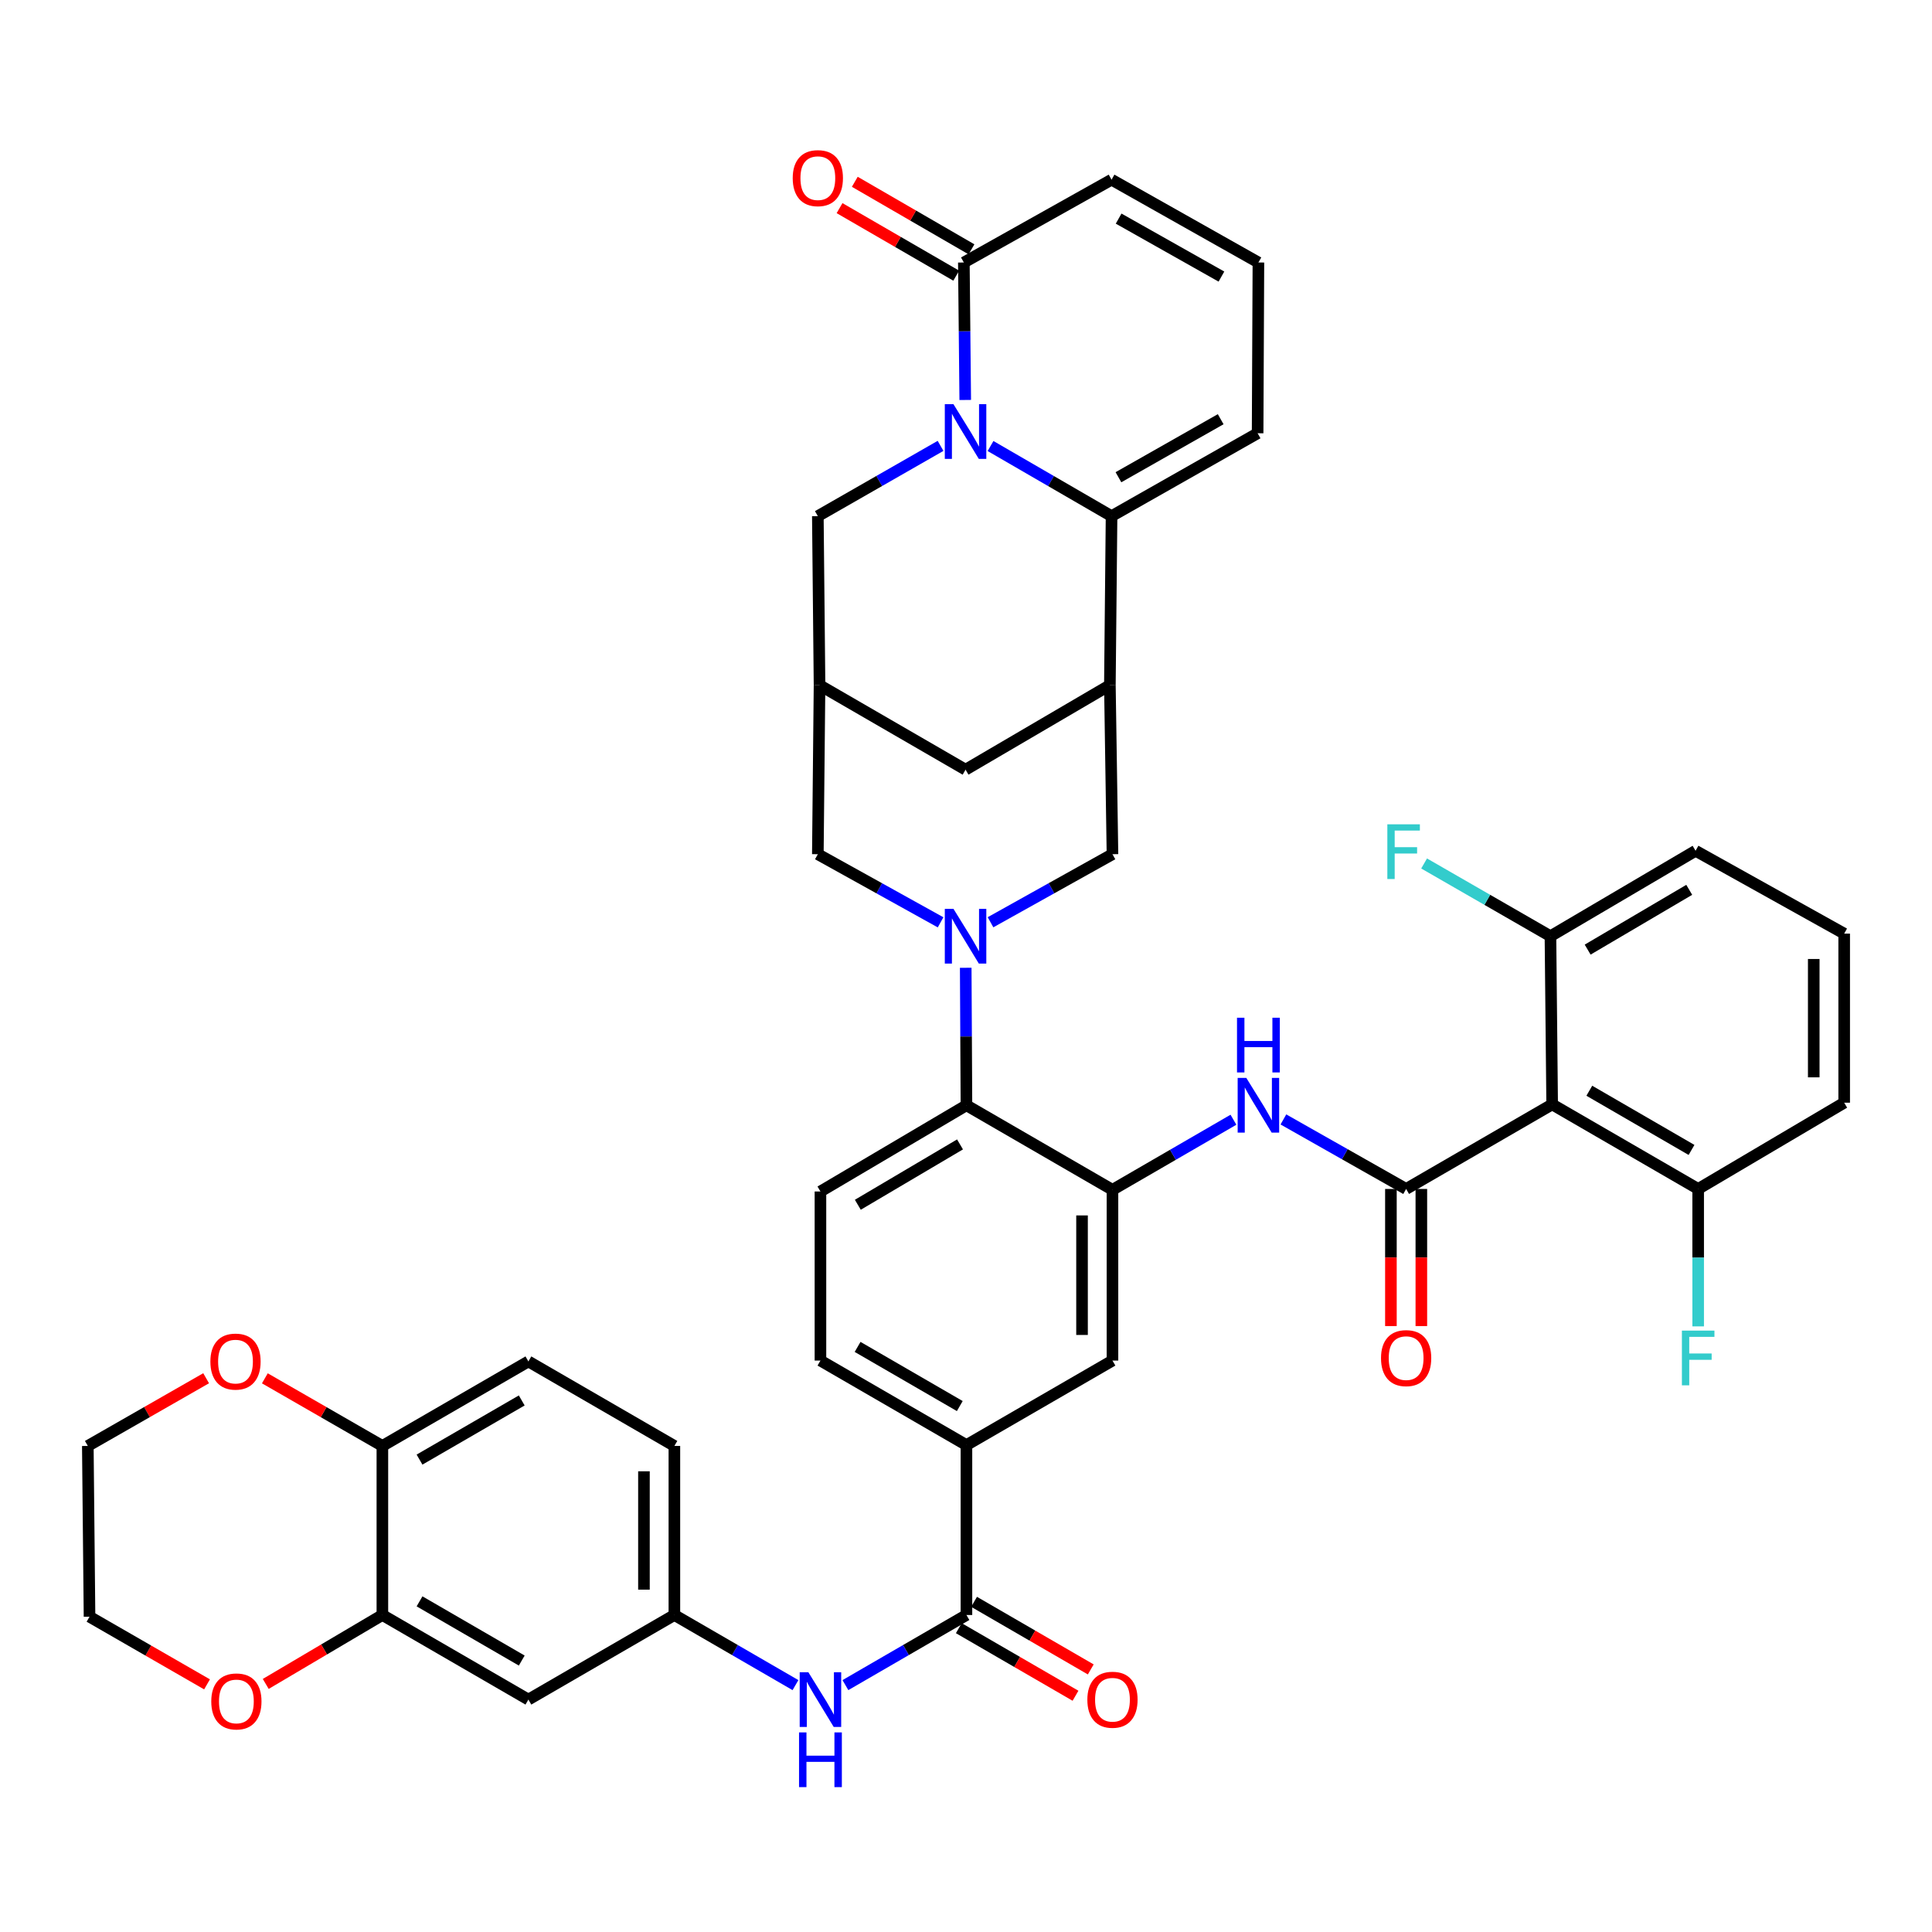 <?xml version='1.0' encoding='iso-8859-1'?>
<svg version='1.1' baseProfile='full'
              xmlns='http://www.w3.org/2000/svg'
                      xmlns:rdkit='http://www.rdkit.org/xml'
                      xmlns:xlink='http://www.w3.org/1999/xlink'
                  xml:space='preserve'
width='1000px' height='1000px' viewBox='0 0 1000 1000'>
<!-- END OF HEADER -->
<rect style='opacity:1.0;fill:#FFFFFF;stroke:none' width='1000' height='1000' x='0' y='0'> </rect>
<path class='bond-1' d='M 512.696,230.86 L 544.017,249.006' style='fill:none;fill-rule:evenodd;stroke:#0000FF;stroke-width:6px;stroke-linecap:butt;stroke-linejoin:miter;stroke-opacity:1' />
<path class='bond-1' d='M 544.017,249.006 L 575.339,267.152' style='fill:none;fill-rule:evenodd;stroke:#000000;stroke-width:6px;stroke-linecap:butt;stroke-linejoin:miter;stroke-opacity:1' />
<path class='bond-7' d='M 499.607,207.025 L 499.248,171.447' style='fill:none;fill-rule:evenodd;stroke:#0000FF;stroke-width:6px;stroke-linecap:butt;stroke-linejoin:miter;stroke-opacity:1' />
<path class='bond-7' d='M 499.248,171.447 L 498.888,135.869' style='fill:none;fill-rule:evenodd;stroke:#000000;stroke-width:6px;stroke-linecap:butt;stroke-linejoin:miter;stroke-opacity:1' />
<path class='bond-14' d='M 486.83,230.784 L 455.072,248.968' style='fill:none;fill-rule:evenodd;stroke:#0000FF;stroke-width:6px;stroke-linecap:butt;stroke-linejoin:miter;stroke-opacity:1' />
<path class='bond-14' d='M 455.072,248.968 L 423.313,267.152' style='fill:none;fill-rule:evenodd;stroke:#000000;stroke-width:6px;stroke-linecap:butt;stroke-linejoin:miter;stroke-opacity:1' />
<path class='bond-0' d='M 486.846,477.399 L 455.08,459.767' style='fill:none;fill-rule:evenodd;stroke:#0000FF;stroke-width:6px;stroke-linecap:butt;stroke-linejoin:miter;stroke-opacity:1' />
<path class='bond-0' d='M 455.08,459.767 L 423.313,442.134' style='fill:none;fill-rule:evenodd;stroke:#000000;stroke-width:6px;stroke-linecap:butt;stroke-linejoin:miter;stroke-opacity:1' />
<path class='bond-8' d='M 499.857,500.922 L 500.043,536.504' style='fill:none;fill-rule:evenodd;stroke:#0000FF;stroke-width:6px;stroke-linecap:butt;stroke-linejoin:miter;stroke-opacity:1' />
<path class='bond-8' d='M 500.043,536.504 L 500.228,572.087' style='fill:none;fill-rule:evenodd;stroke:#000000;stroke-width:6px;stroke-linecap:butt;stroke-linejoin:miter;stroke-opacity:1' />
<path class='bond-45' d='M 512.689,477.364 L 544.251,459.749' style='fill:none;fill-rule:evenodd;stroke:#0000FF;stroke-width:6px;stroke-linecap:butt;stroke-linejoin:miter;stroke-opacity:1' />
<path class='bond-45' d='M 544.251,459.749 L 575.812,442.134' style='fill:none;fill-rule:evenodd;stroke:#000000;stroke-width:6px;stroke-linecap:butt;stroke-linejoin:miter;stroke-opacity:1' />
<path class='bond-3' d='M 575.339,267.152 L 574.472,354.63' style='fill:none;fill-rule:evenodd;stroke:#000000;stroke-width:6px;stroke-linecap:butt;stroke-linejoin:miter;stroke-opacity:1' />
<path class='bond-21' d='M 575.339,267.152 L 650.94,224.248' style='fill:none;fill-rule:evenodd;stroke:#000000;stroke-width:6px;stroke-linecap:butt;stroke-linejoin:miter;stroke-opacity:1' />
<path class='bond-21' d='M 578.904,247.015 L 631.825,216.982' style='fill:none;fill-rule:evenodd;stroke:#000000;stroke-width:6px;stroke-linecap:butt;stroke-linejoin:miter;stroke-opacity:1' />
<path class='bond-2' d='M 727.811,615.402 L 696.05,597.409' style='fill:none;fill-rule:evenodd;stroke:#000000;stroke-width:6px;stroke-linecap:butt;stroke-linejoin:miter;stroke-opacity:1' />
<path class='bond-2' d='M 696.05,597.409 L 664.289,579.416' style='fill:none;fill-rule:evenodd;stroke:#0000FF;stroke-width:6px;stroke-linecap:butt;stroke-linejoin:miter;stroke-opacity:1' />
<path class='bond-4' d='M 727.811,615.402 L 803.395,571.632' style='fill:none;fill-rule:evenodd;stroke:#000000;stroke-width:6px;stroke-linecap:butt;stroke-linejoin:miter;stroke-opacity:1' />
<path class='bond-24' d='M 719.934,615.402 L 719.934,650.887' style='fill:none;fill-rule:evenodd;stroke:#000000;stroke-width:6px;stroke-linecap:butt;stroke-linejoin:miter;stroke-opacity:1' />
<path class='bond-24' d='M 719.934,650.887 L 719.934,686.373' style='fill:none;fill-rule:evenodd;stroke:#FF0000;stroke-width:6px;stroke-linecap:butt;stroke-linejoin:miter;stroke-opacity:1' />
<path class='bond-24' d='M 735.688,615.402 L 735.688,650.887' style='fill:none;fill-rule:evenodd;stroke:#000000;stroke-width:6px;stroke-linecap:butt;stroke-linejoin:miter;stroke-opacity:1' />
<path class='bond-24' d='M 735.688,650.887 L 735.688,686.373' style='fill:none;fill-rule:evenodd;stroke:#FF0000;stroke-width:6px;stroke-linecap:butt;stroke-linejoin:miter;stroke-opacity:1' />
<path class='bond-10' d='M 574.472,354.63 L 575.812,442.134' style='fill:none;fill-rule:evenodd;stroke:#000000;stroke-width:6px;stroke-linecap:butt;stroke-linejoin:miter;stroke-opacity:1' />
<path class='bond-43' d='M 574.472,354.63 L 499.772,398.382' style='fill:none;fill-rule:evenodd;stroke:#000000;stroke-width:6px;stroke-linecap:butt;stroke-linejoin:miter;stroke-opacity:1' />
<path class='bond-26' d='M 803.395,571.632 L 878.97,615.402' style='fill:none;fill-rule:evenodd;stroke:#000000;stroke-width:6px;stroke-linecap:butt;stroke-linejoin:miter;stroke-opacity:1' />
<path class='bond-26' d='M 822.627,564.565 L 875.529,595.203' style='fill:none;fill-rule:evenodd;stroke:#000000;stroke-width:6px;stroke-linecap:butt;stroke-linejoin:miter;stroke-opacity:1' />
<path class='bond-27' d='M 803.395,571.632 L 802.511,484.574' style='fill:none;fill-rule:evenodd;stroke:#000000;stroke-width:6px;stroke-linecap:butt;stroke-linejoin:miter;stroke-opacity:1' />
<path class='bond-5' d='M 575.812,615.848 L 500.228,572.087' style='fill:none;fill-rule:evenodd;stroke:#000000;stroke-width:6px;stroke-linecap:butt;stroke-linejoin:miter;stroke-opacity:1' />
<path class='bond-6' d='M 575.812,615.848 L 607.12,597.71' style='fill:none;fill-rule:evenodd;stroke:#000000;stroke-width:6px;stroke-linecap:butt;stroke-linejoin:miter;stroke-opacity:1' />
<path class='bond-6' d='M 607.12,597.71 L 638.429,579.573' style='fill:none;fill-rule:evenodd;stroke:#0000FF;stroke-width:6px;stroke-linecap:butt;stroke-linejoin:miter;stroke-opacity:1' />
<path class='bond-16' d='M 575.812,615.848 L 575.812,704.228' style='fill:none;fill-rule:evenodd;stroke:#000000;stroke-width:6px;stroke-linecap:butt;stroke-linejoin:miter;stroke-opacity:1' />
<path class='bond-16' d='M 560.058,629.105 L 560.058,690.971' style='fill:none;fill-rule:evenodd;stroke:#000000;stroke-width:6px;stroke-linecap:butt;stroke-linejoin:miter;stroke-opacity:1' />
<path class='bond-28' d='M 498.888,135.869 L 575.339,93' style='fill:none;fill-rule:evenodd;stroke:#000000;stroke-width:6px;stroke-linecap:butt;stroke-linejoin:miter;stroke-opacity:1' />
<path class='bond-31' d='M 502.834,129.051 L 472.638,111.573' style='fill:none;fill-rule:evenodd;stroke:#000000;stroke-width:6px;stroke-linecap:butt;stroke-linejoin:miter;stroke-opacity:1' />
<path class='bond-31' d='M 472.638,111.573 L 442.442,94.096' style='fill:none;fill-rule:evenodd;stroke:#FF0000;stroke-width:6px;stroke-linecap:butt;stroke-linejoin:miter;stroke-opacity:1' />
<path class='bond-31' d='M 494.943,142.686 L 464.746,125.208' style='fill:none;fill-rule:evenodd;stroke:#000000;stroke-width:6px;stroke-linecap:butt;stroke-linejoin:miter;stroke-opacity:1' />
<path class='bond-31' d='M 464.746,125.208 L 434.55,107.73' style='fill:none;fill-rule:evenodd;stroke:#FF0000;stroke-width:6px;stroke-linecap:butt;stroke-linejoin:miter;stroke-opacity:1' />
<path class='bond-20' d='M 500.228,572.087 L 424.661,616.714' style='fill:none;fill-rule:evenodd;stroke:#000000;stroke-width:6px;stroke-linecap:butt;stroke-linejoin:miter;stroke-opacity:1' />
<path class='bond-20' d='M 496.904,592.346 L 444.007,623.585' style='fill:none;fill-rule:evenodd;stroke:#000000;stroke-width:6px;stroke-linecap:butt;stroke-linejoin:miter;stroke-opacity:1' />
<path class='bond-9' d='M 500.228,835.922 L 500.228,747.971' style='fill:none;fill-rule:evenodd;stroke:#000000;stroke-width:6px;stroke-linecap:butt;stroke-linejoin:miter;stroke-opacity:1' />
<path class='bond-12' d='M 500.228,835.922 L 468.906,854.068' style='fill:none;fill-rule:evenodd;stroke:#000000;stroke-width:6px;stroke-linecap:butt;stroke-linejoin:miter;stroke-opacity:1' />
<path class='bond-12' d='M 468.906,854.068 L 437.584,872.213' style='fill:none;fill-rule:evenodd;stroke:#0000FF;stroke-width:6px;stroke-linecap:butt;stroke-linejoin:miter;stroke-opacity:1' />
<path class='bond-30' d='M 496.28,842.738 L 526.48,860.23' style='fill:none;fill-rule:evenodd;stroke:#000000;stroke-width:6px;stroke-linecap:butt;stroke-linejoin:miter;stroke-opacity:1' />
<path class='bond-30' d='M 526.48,860.23 L 556.68,877.722' style='fill:none;fill-rule:evenodd;stroke:#FF0000;stroke-width:6px;stroke-linecap:butt;stroke-linejoin:miter;stroke-opacity:1' />
<path class='bond-30' d='M 504.176,829.106 L 534.376,846.598' style='fill:none;fill-rule:evenodd;stroke:#000000;stroke-width:6px;stroke-linecap:butt;stroke-linejoin:miter;stroke-opacity:1' />
<path class='bond-30' d='M 534.376,846.598 L 564.576,864.09' style='fill:none;fill-rule:evenodd;stroke:#FF0000;stroke-width:6px;stroke-linecap:butt;stroke-linejoin:miter;stroke-opacity:1' />
<path class='bond-11' d='M 424.188,354.63 L 423.313,267.152' style='fill:none;fill-rule:evenodd;stroke:#000000;stroke-width:6px;stroke-linecap:butt;stroke-linejoin:miter;stroke-opacity:1' />
<path class='bond-15' d='M 424.188,354.63 L 423.313,442.134' style='fill:none;fill-rule:evenodd;stroke:#000000;stroke-width:6px;stroke-linecap:butt;stroke-linejoin:miter;stroke-opacity:1' />
<path class='bond-18' d='M 424.188,354.63 L 499.772,398.382' style='fill:none;fill-rule:evenodd;stroke:#000000;stroke-width:6px;stroke-linecap:butt;stroke-linejoin:miter;stroke-opacity:1' />
<path class='bond-23' d='M 411.737,872.216 L 380.398,854.069' style='fill:none;fill-rule:evenodd;stroke:#0000FF;stroke-width:6px;stroke-linecap:butt;stroke-linejoin:miter;stroke-opacity:1' />
<path class='bond-23' d='M 380.398,854.069 L 349.06,835.922' style='fill:none;fill-rule:evenodd;stroke:#000000;stroke-width:6px;stroke-linecap:butt;stroke-linejoin:miter;stroke-opacity:1' />
<path class='bond-13' d='M 500.228,747.971 L 424.661,704.228' style='fill:none;fill-rule:evenodd;stroke:#000000;stroke-width:6px;stroke-linecap:butt;stroke-linejoin:miter;stroke-opacity:1' />
<path class='bond-13' d='M 496.785,727.775 L 443.889,697.155' style='fill:none;fill-rule:evenodd;stroke:#000000;stroke-width:6px;stroke-linecap:butt;stroke-linejoin:miter;stroke-opacity:1' />
<path class='bond-46' d='M 500.228,747.971 L 575.812,704.228' style='fill:none;fill-rule:evenodd;stroke:#000000;stroke-width:6px;stroke-linecap:butt;stroke-linejoin:miter;stroke-opacity:1' />
<path class='bond-17' d='M 197.918,835.922 L 273.493,879.7' style='fill:none;fill-rule:evenodd;stroke:#000000;stroke-width:6px;stroke-linecap:butt;stroke-linejoin:miter;stroke-opacity:1' />
<path class='bond-17' d='M 217.151,828.857 L 270.053,859.502' style='fill:none;fill-rule:evenodd;stroke:#000000;stroke-width:6px;stroke-linecap:butt;stroke-linejoin:miter;stroke-opacity:1' />
<path class='bond-29' d='M 197.918,835.922 L 167.732,853.759' style='fill:none;fill-rule:evenodd;stroke:#000000;stroke-width:6px;stroke-linecap:butt;stroke-linejoin:miter;stroke-opacity:1' />
<path class='bond-29' d='M 167.732,853.759 L 137.546,871.597' style='fill:none;fill-rule:evenodd;stroke:#FF0000;stroke-width:6px;stroke-linecap:butt;stroke-linejoin:miter;stroke-opacity:1' />
<path class='bond-48' d='M 197.918,835.922 L 197.918,748.417' style='fill:none;fill-rule:evenodd;stroke:#000000;stroke-width:6px;stroke-linecap:butt;stroke-linejoin:miter;stroke-opacity:1' />
<path class='bond-19' d='M 273.493,879.7 L 349.06,835.922' style='fill:none;fill-rule:evenodd;stroke:#000000;stroke-width:6px;stroke-linecap:butt;stroke-linejoin:miter;stroke-opacity:1' />
<path class='bond-32' d='M 424.661,616.714 L 424.661,704.228' style='fill:none;fill-rule:evenodd;stroke:#000000;stroke-width:6px;stroke-linecap:butt;stroke-linejoin:miter;stroke-opacity:1' />
<path class='bond-44' d='M 650.94,224.248 L 651.352,135.869' style='fill:none;fill-rule:evenodd;stroke:#000000;stroke-width:6px;stroke-linecap:butt;stroke-linejoin:miter;stroke-opacity:1' />
<path class='bond-22' d='M 197.918,748.417 L 273.493,704.674' style='fill:none;fill-rule:evenodd;stroke:#000000;stroke-width:6px;stroke-linecap:butt;stroke-linejoin:miter;stroke-opacity:1' />
<path class='bond-22' d='M 217.146,755.491 L 270.049,724.87' style='fill:none;fill-rule:evenodd;stroke:#000000;stroke-width:6px;stroke-linecap:butt;stroke-linejoin:miter;stroke-opacity:1' />
<path class='bond-33' d='M 197.918,748.417 L 167.503,730.917' style='fill:none;fill-rule:evenodd;stroke:#000000;stroke-width:6px;stroke-linecap:butt;stroke-linejoin:miter;stroke-opacity:1' />
<path class='bond-33' d='M 167.503,730.917 L 137.089,713.416' style='fill:none;fill-rule:evenodd;stroke:#FF0000;stroke-width:6px;stroke-linecap:butt;stroke-linejoin:miter;stroke-opacity:1' />
<path class='bond-35' d='M 349.06,835.922 L 349.06,748.417' style='fill:none;fill-rule:evenodd;stroke:#000000;stroke-width:6px;stroke-linecap:butt;stroke-linejoin:miter;stroke-opacity:1' />
<path class='bond-35' d='M 333.306,822.796 L 333.306,761.543' style='fill:none;fill-rule:evenodd;stroke:#000000;stroke-width:6px;stroke-linecap:butt;stroke-linejoin:miter;stroke-opacity:1' />
<path class='bond-25' d='M 651.352,135.869 L 575.339,93' style='fill:none;fill-rule:evenodd;stroke:#000000;stroke-width:6px;stroke-linecap:butt;stroke-linejoin:miter;stroke-opacity:1' />
<path class='bond-25' d='M 632.211,143.16 L 579.002,113.153' style='fill:none;fill-rule:evenodd;stroke:#000000;stroke-width:6px;stroke-linecap:butt;stroke-linejoin:miter;stroke-opacity:1' />
<path class='bond-37' d='M 878.97,615.402 L 878.97,650.967' style='fill:none;fill-rule:evenodd;stroke:#000000;stroke-width:6px;stroke-linecap:butt;stroke-linejoin:miter;stroke-opacity:1' />
<path class='bond-37' d='M 878.97,650.967 L 878.97,686.533' style='fill:none;fill-rule:evenodd;stroke:#33CCCC;stroke-width:6px;stroke-linecap:butt;stroke-linejoin:miter;stroke-opacity:1' />
<path class='bond-39' d='M 878.97,615.402 L 954.545,570.757' style='fill:none;fill-rule:evenodd;stroke:#000000;stroke-width:6px;stroke-linecap:butt;stroke-linejoin:miter;stroke-opacity:1' />
<path class='bond-36' d='M 802.511,484.574 L 769.815,465.752' style='fill:none;fill-rule:evenodd;stroke:#000000;stroke-width:6px;stroke-linecap:butt;stroke-linejoin:miter;stroke-opacity:1' />
<path class='bond-36' d='M 769.815,465.752 L 737.119,446.931' style='fill:none;fill-rule:evenodd;stroke:#33CCCC;stroke-width:6px;stroke-linecap:butt;stroke-linejoin:miter;stroke-opacity:1' />
<path class='bond-40' d='M 802.511,484.574 L 877.622,440.366' style='fill:none;fill-rule:evenodd;stroke:#000000;stroke-width:6px;stroke-linecap:butt;stroke-linejoin:miter;stroke-opacity:1' />
<path class='bond-40' d='M 821.769,491.52 L 874.346,460.574' style='fill:none;fill-rule:evenodd;stroke:#000000;stroke-width:6px;stroke-linecap:butt;stroke-linejoin:miter;stroke-opacity:1' />
<path class='bond-41' d='M 107.159,871.827 L 76.749,854.317' style='fill:none;fill-rule:evenodd;stroke:#FF0000;stroke-width:6px;stroke-linecap:butt;stroke-linejoin:miter;stroke-opacity:1' />
<path class='bond-41' d='M 76.749,854.317 L 46.339,836.806' style='fill:none;fill-rule:evenodd;stroke:#000000;stroke-width:6px;stroke-linecap:butt;stroke-linejoin:miter;stroke-opacity:1' />
<path class='bond-42' d='M 106.694,713.373 L 76.075,730.895' style='fill:none;fill-rule:evenodd;stroke:#FF0000;stroke-width:6px;stroke-linecap:butt;stroke-linejoin:miter;stroke-opacity:1' />
<path class='bond-42' d='M 76.075,730.895 L 45.455,748.417' style='fill:none;fill-rule:evenodd;stroke:#000000;stroke-width:6px;stroke-linecap:butt;stroke-linejoin:miter;stroke-opacity:1' />
<path class='bond-34' d='M 273.493,704.674 L 349.06,748.417' style='fill:none;fill-rule:evenodd;stroke:#000000;stroke-width:6px;stroke-linecap:butt;stroke-linejoin:miter;stroke-opacity:1' />
<path class='bond-38' d='M 954.545,483.243 L 877.622,440.366' style='fill:none;fill-rule:evenodd;stroke:#000000;stroke-width:6px;stroke-linecap:butt;stroke-linejoin:miter;stroke-opacity:1' />
<path class='bond-47' d='M 954.545,483.243 L 954.545,570.757' style='fill:none;fill-rule:evenodd;stroke:#000000;stroke-width:6px;stroke-linecap:butt;stroke-linejoin:miter;stroke-opacity:1' />
<path class='bond-47' d='M 938.791,496.37 L 938.791,557.63' style='fill:none;fill-rule:evenodd;stroke:#000000;stroke-width:6px;stroke-linecap:butt;stroke-linejoin:miter;stroke-opacity:1' />
<path class='bond-49' d='M 46.339,836.806 L 45.455,748.417' style='fill:none;fill-rule:evenodd;stroke:#000000;stroke-width:6px;stroke-linecap:butt;stroke-linejoin:miter;stroke-opacity:1' />
<path  class='atom-0' d='M 493.512 209.213
L 502.792 224.213
Q 503.712 225.693, 505.192 228.373
Q 506.672 231.053, 506.752 231.213
L 506.752 209.213
L 510.512 209.213
L 510.512 237.533
L 506.632 237.533
L 496.672 221.133
Q 495.512 219.213, 494.272 217.013
Q 493.072 214.813, 492.712 214.133
L 492.712 237.533
L 489.032 237.533
L 489.032 209.213
L 493.512 209.213
' fill='#0000FF'/>
<path  class='atom-1' d='M 493.512 470.414
L 502.792 485.414
Q 503.712 486.894, 505.192 489.574
Q 506.672 492.254, 506.752 492.414
L 506.752 470.414
L 510.512 470.414
L 510.512 498.734
L 506.632 498.734
L 496.672 482.334
Q 495.512 480.414, 494.272 478.214
Q 493.072 476.014, 492.712 475.334
L 492.712 498.734
L 489.032 498.734
L 489.032 470.414
L 493.512 470.414
' fill='#0000FF'/>
<path  class='atom-7' d='M 645.092 557.927
L 654.372 572.927
Q 655.292 574.407, 656.772 577.087
Q 658.252 579.767, 658.332 579.927
L 658.332 557.927
L 662.092 557.927
L 662.092 586.247
L 658.212 586.247
L 648.252 569.847
Q 647.092 567.927, 645.852 565.727
Q 644.652 563.527, 644.292 562.847
L 644.292 586.247
L 640.612 586.247
L 640.612 557.927
L 645.092 557.927
' fill='#0000FF'/>
<path  class='atom-7' d='M 640.272 526.775
L 644.112 526.775
L 644.112 538.815
L 658.592 538.815
L 658.592 526.775
L 662.432 526.775
L 662.432 555.095
L 658.592 555.095
L 658.592 542.015
L 644.112 542.015
L 644.112 555.095
L 640.272 555.095
L 640.272 526.775
' fill='#0000FF'/>
<path  class='atom-13' d='M 418.401 865.54
L 427.681 880.54
Q 428.601 882.02, 430.081 884.7
Q 431.561 887.38, 431.641 887.54
L 431.641 865.54
L 435.401 865.54
L 435.401 893.86
L 431.521 893.86
L 421.561 877.46
Q 420.401 875.54, 419.161 873.34
Q 417.961 871.14, 417.601 870.46
L 417.601 893.86
L 413.921 893.86
L 413.921 865.54
L 418.401 865.54
' fill='#0000FF'/>
<path  class='atom-13' d='M 413.581 896.692
L 417.421 896.692
L 417.421 908.732
L 431.901 908.732
L 431.901 896.692
L 435.741 896.692
L 435.741 925.012
L 431.901 925.012
L 431.901 911.932
L 417.421 911.932
L 417.421 925.012
L 413.581 925.012
L 413.581 896.692
' fill='#0000FF'/>
<path  class='atom-25' d='M 714.811 702.96
Q 714.811 696.16, 718.171 692.36
Q 721.531 688.56, 727.811 688.56
Q 734.091 688.56, 737.451 692.36
Q 740.811 696.16, 740.811 702.96
Q 740.811 709.84, 737.411 713.76
Q 734.011 717.64, 727.811 717.64
Q 721.571 717.64, 718.171 713.76
Q 714.811 709.88, 714.811 702.96
M 727.811 714.44
Q 732.131 714.44, 734.451 711.56
Q 736.811 708.64, 736.811 702.96
Q 736.811 697.4, 734.451 694.6
Q 732.131 691.76, 727.811 691.76
Q 723.491 691.76, 721.131 694.56
Q 718.811 697.36, 718.811 702.96
Q 718.811 708.68, 721.131 711.56
Q 723.491 714.44, 727.811 714.44
' fill='#FF0000'/>
<path  class='atom-30' d='M 109.351 880.656
Q 109.351 873.856, 112.711 870.056
Q 116.071 866.256, 122.351 866.256
Q 128.631 866.256, 131.991 870.056
Q 135.351 873.856, 135.351 880.656
Q 135.351 887.536, 131.951 891.456
Q 128.551 895.336, 122.351 895.336
Q 116.111 895.336, 112.711 891.456
Q 109.351 887.576, 109.351 880.656
M 122.351 892.136
Q 126.671 892.136, 128.991 889.256
Q 131.351 886.336, 131.351 880.656
Q 131.351 875.096, 128.991 872.296
Q 126.671 869.456, 122.351 869.456
Q 118.031 869.456, 115.671 872.256
Q 113.351 875.056, 113.351 880.656
Q 113.351 886.376, 115.671 889.256
Q 118.031 892.136, 122.351 892.136
' fill='#FF0000'/>
<path  class='atom-31' d='M 562.812 879.78
Q 562.812 872.98, 566.172 869.18
Q 569.532 865.38, 575.812 865.38
Q 582.092 865.38, 585.452 869.18
Q 588.812 872.98, 588.812 879.78
Q 588.812 886.66, 585.412 890.58
Q 582.012 894.46, 575.812 894.46
Q 569.572 894.46, 566.172 890.58
Q 562.812 886.7, 562.812 879.78
M 575.812 891.26
Q 580.132 891.26, 582.452 888.38
Q 584.812 885.46, 584.812 879.78
Q 584.812 874.22, 582.452 871.42
Q 580.132 868.58, 575.812 868.58
Q 571.492 868.58, 569.132 871.38
Q 566.812 874.18, 566.812 879.78
Q 566.812 885.5, 569.132 888.38
Q 571.492 891.26, 575.812 891.26
' fill='#FF0000'/>
<path  class='atom-32' d='M 410.313 92.205
Q 410.313 85.405, 413.673 81.605
Q 417.033 77.805, 423.313 77.805
Q 429.593 77.805, 432.953 81.605
Q 436.313 85.405, 436.313 92.205
Q 436.313 99.085, 432.913 103.005
Q 429.513 106.885, 423.313 106.885
Q 417.073 106.885, 413.673 103.005
Q 410.313 99.125, 410.313 92.205
M 423.313 103.685
Q 427.633 103.685, 429.953 100.805
Q 432.313 97.885, 432.313 92.205
Q 432.313 86.645, 429.953 83.845
Q 427.633 81.005, 423.313 81.005
Q 418.993 81.005, 416.633 83.805
Q 414.313 86.605, 414.313 92.205
Q 414.313 97.925, 416.633 100.805
Q 418.993 103.685, 423.313 103.685
' fill='#FF0000'/>
<path  class='atom-34' d='M 108.896 704.754
Q 108.896 697.954, 112.256 694.154
Q 115.616 690.354, 121.896 690.354
Q 128.176 690.354, 131.536 694.154
Q 134.896 697.954, 134.896 704.754
Q 134.896 711.634, 131.496 715.554
Q 128.096 719.434, 121.896 719.434
Q 115.656 719.434, 112.256 715.554
Q 108.896 711.674, 108.896 704.754
M 121.896 716.234
Q 126.216 716.234, 128.536 713.354
Q 130.896 710.434, 130.896 704.754
Q 130.896 699.194, 128.536 696.394
Q 126.216 693.554, 121.896 693.554
Q 117.576 693.554, 115.216 696.354
Q 112.896 699.154, 112.896 704.754
Q 112.896 710.474, 115.216 713.354
Q 117.576 716.234, 121.896 716.234
' fill='#FF0000'/>
<path  class='atom-37' d='M 718.087 426.661
L 734.927 426.661
L 734.927 429.901
L 721.887 429.901
L 721.887 438.501
L 733.487 438.501
L 733.487 441.781
L 721.887 441.781
L 721.887 454.981
L 718.087 454.981
L 718.087 426.661
' fill='#33CCCC'/>
<path  class='atom-38' d='M 870.55 688.72
L 887.39 688.72
L 887.39 691.96
L 874.35 691.96
L 874.35 700.56
L 885.95 700.56
L 885.95 703.84
L 874.35 703.84
L 874.35 717.04
L 870.55 717.04
L 870.55 688.72
' fill='#33CCCC'/>
</svg>
